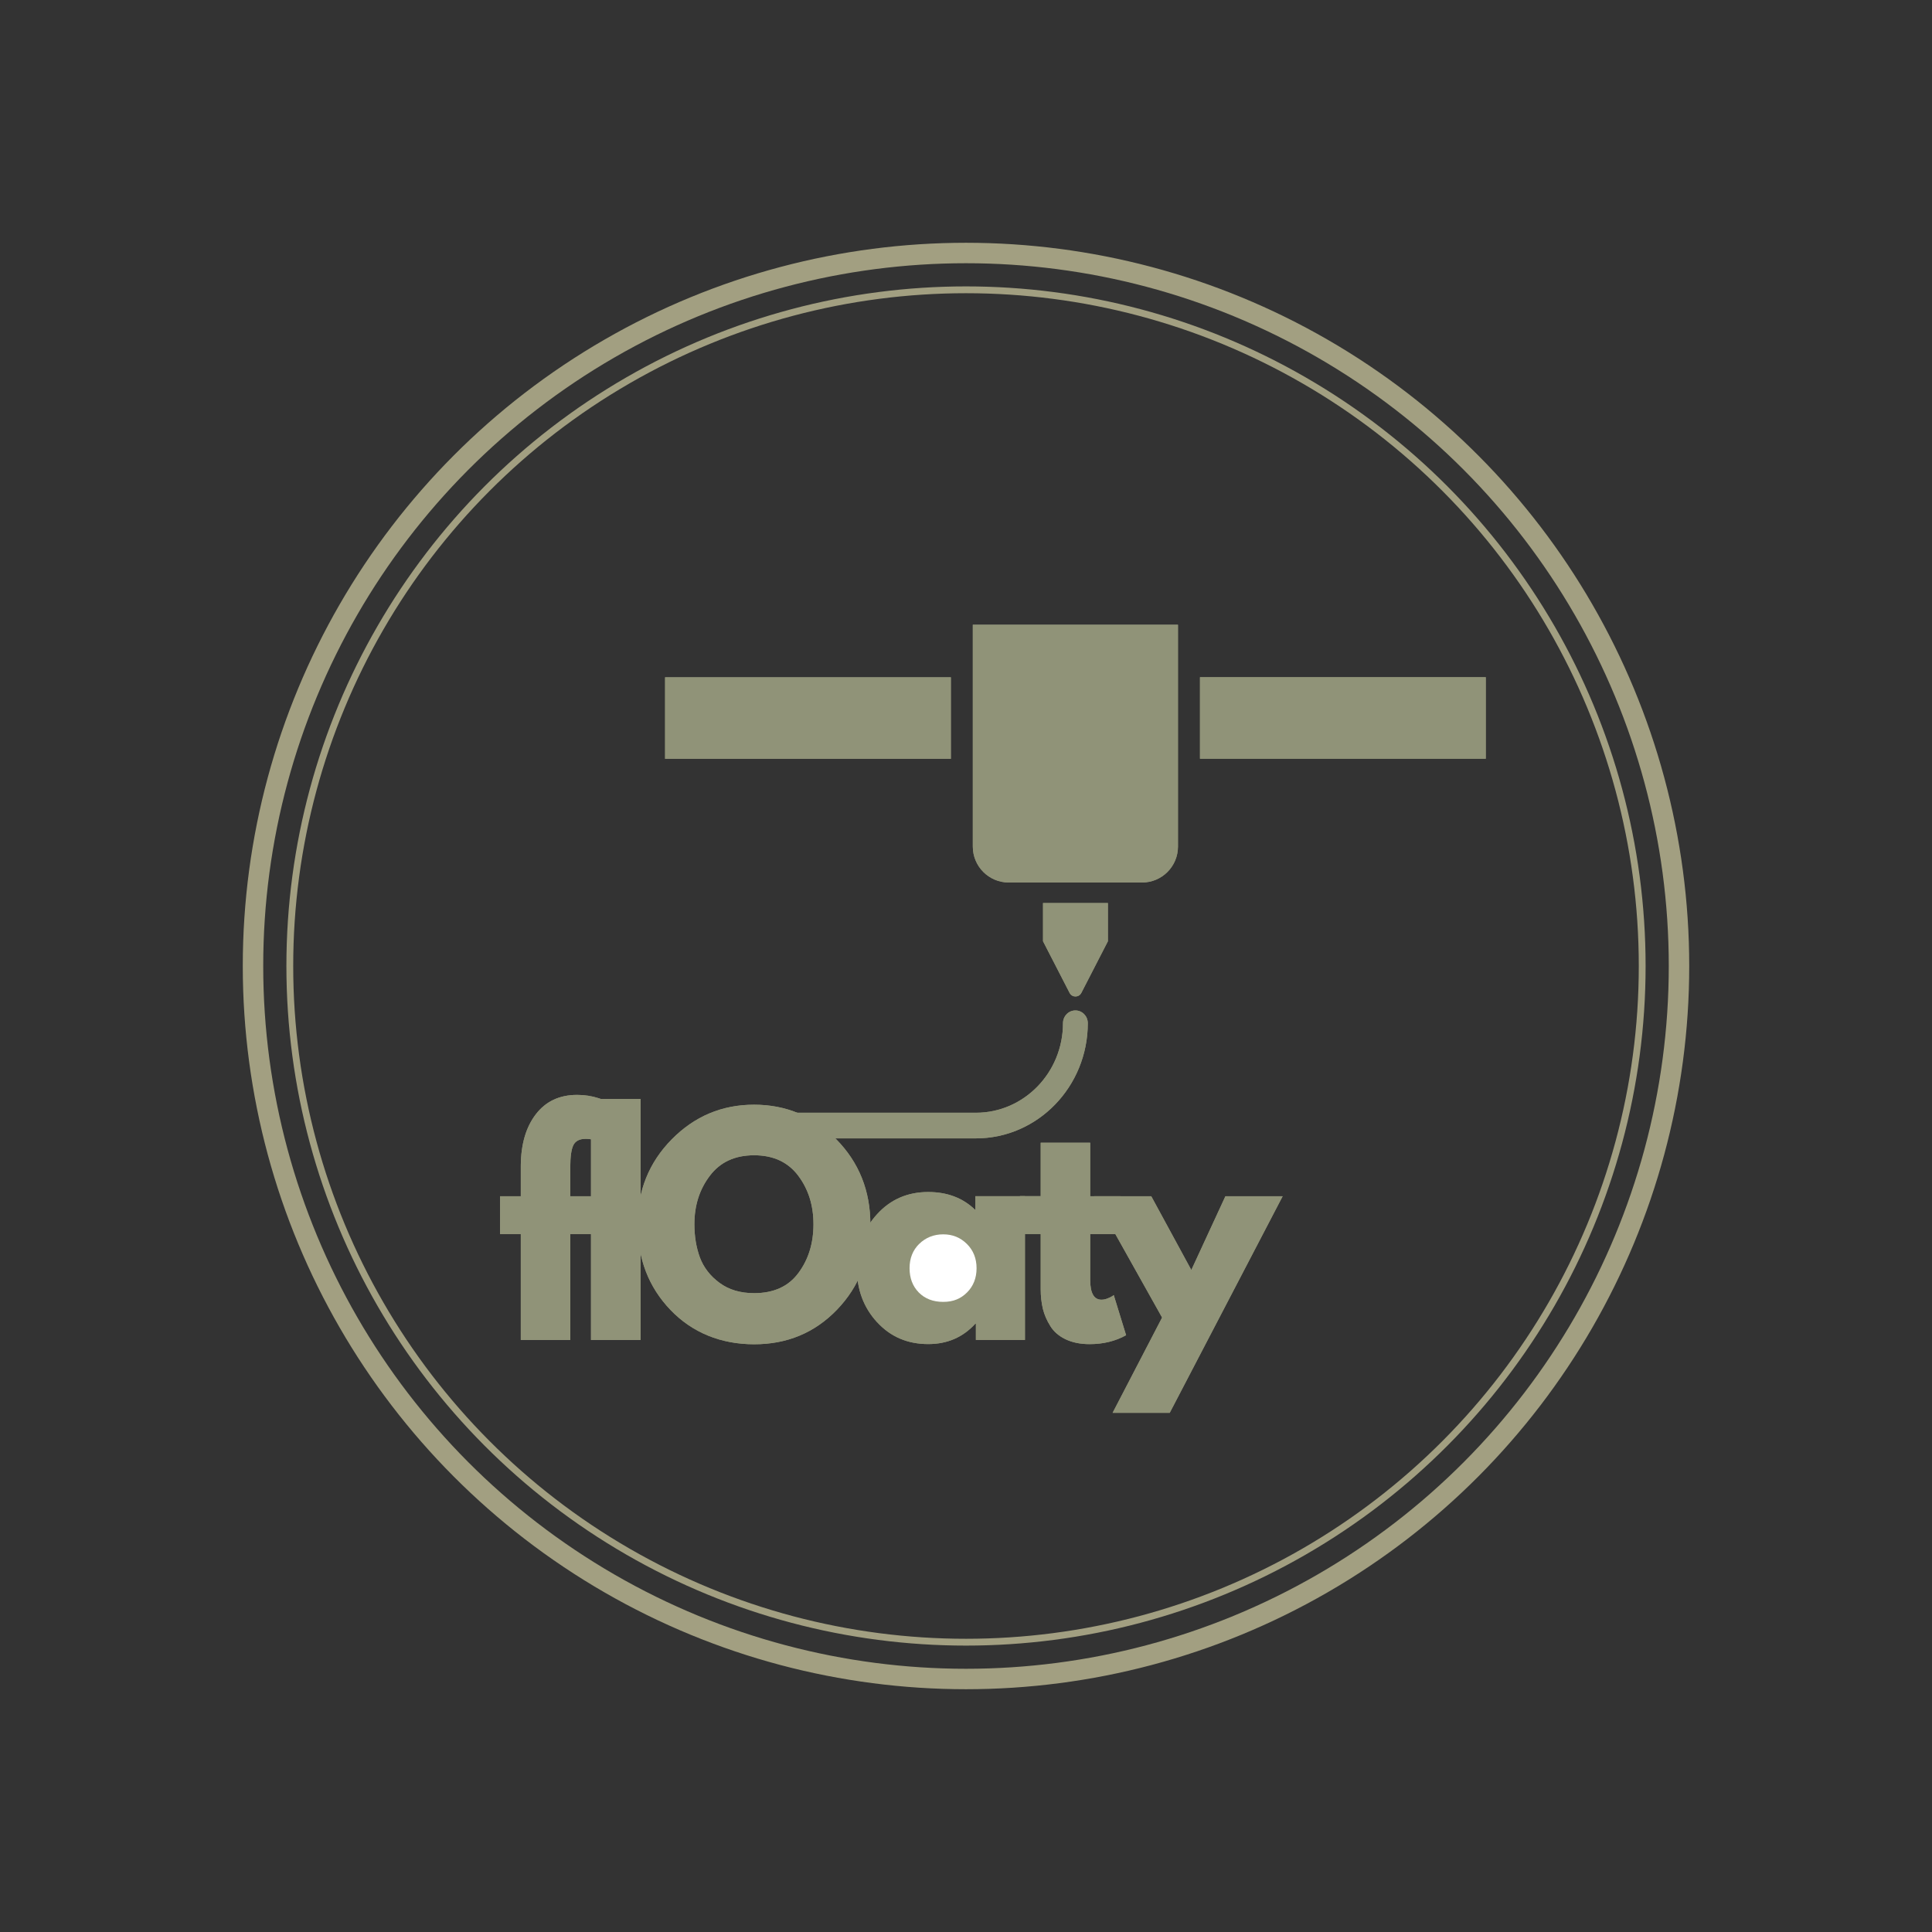 <?xml version="1.0" encoding="UTF-8"?><svg id="Layer_1" xmlns="http://www.w3.org/2000/svg" viewBox="0 0 283.46 283.46"><rect x="0" y="0" width="283.46" height="283.46" fill="#333333" stroke="none"/><defs><style>.cls-1,.cls-2{fill:none;stroke:#a29f81;stroke-miterlimit:10;}.cls-2{stroke-width:3px;}.cls-3{fill:#909378;}.cls-3,.cls-4{stroke-width:0px;}.cls-4{fill:#fff;}</style></defs><path class="cls-3" d="M97.58,99.37v11.96h41.93v-11.96h-41.93ZM217.99,111.32h-41.93v-11.96h41.93v11.96"/><path class="cls-3" d="M172.83,97.74v26.47c0,2.91-2.36,5.27-5.26,5.27h-19.57c-2.91,0-5.27-2.36-5.27-5.27v-32.55h30.1v6.08"/><path class="cls-3" d="M153.02,132.49h9.53v5.61l-3.9,7.58c-.36.7-1.36.7-1.72,0l-3.9-7.58v-5.61"/><path class="cls-3" d="M112.94,167.02c.05,0,.1,0,.15,0h30.1c9.05,0,16.41-7.58,16.41-16.9,0-1.03-.81-1.87-1.82-1.87s-1.82.84-1.82,1.87c0,7.25-5.73,13.14-12.77,13.14h-30.1c-.05,0-.1,0-.15,0v3.75Z"/><path class="cls-3" d="M76.41,175.51v-4.47c.02-3.16.76-5.68,2.21-7.56,1.45-1.89,3.47-2.84,6.05-2.84,1.1,0,2.14.16,3.14.48,1,.31,1.72.63,2.16.96l.7.45-2.56,5.14c-.66-.39-1.38-.58-2.18-.58-.9,0-1.5.31-1.81.93-.3.62-.45,1.7-.45,3.22v4.27h4.85v5.55h-4.85v15.54h-7.26v-15.54h-3.04v-5.55h3.04Z"/><path class="cls-3" d="M86.71,196.6v-35.36h7.28v35.36h-7.28Z"/><path class="cls-3" d="M93.54,179.63c0-4.91,1.67-9.06,5-12.45,3.35-3.4,7.38-5.1,12.1-5.1s8.75,1.7,12.07,5.09c3.32,3.38,4.99,7.54,4.99,12.47s-1.64,9.13-4.9,12.52c-3.26,3.38-7.31,5.07-12.15,5.07s-9.06-1.68-12.28-5.04c-3.22-3.36-4.82-7.54-4.82-12.55ZM101.88,179.63c0,1.77.27,3.4.81,4.87.55,1.46,1.51,2.71,2.88,3.72,1.37,1.01,3.06,1.51,5.07,1.51,2.87,0,5.04-.98,6.5-2.96,1.47-1.97,2.21-4.36,2.21-7.15s-.75-5.14-2.24-7.13c-1.5-1.99-3.65-2.99-6.47-2.99s-4.97,1-6.48,2.99c-1.52,1.99-2.28,4.36-2.28,7.13Z"/><path class="cls-3" d="M128.68,193.99c-1.97-2.15-2.96-4.79-2.96-7.91s.98-5.77,2.96-7.93c1.97-2.17,4.48-3.26,7.51-3.26,2.8,0,5.11.88,6.91,2.64v-2.03h7.28v21.09h-7.2v-2.38h-.08c-1.81,1.99-4.11,2.99-6.91,2.99-3.04,0-5.54-1.07-7.51-3.22ZM134.86,182.5c-.94.93-1.41,2.12-1.41,3.57s.45,2.64,1.35,3.56c.91.92,2.1,1.38,3.59,1.38s2.58-.47,3.51-1.4c.92-.93,1.38-2.11,1.38-3.54s-.48-2.64-1.43-3.57c-.94-.93-2.09-1.4-3.46-1.4s-2.58.47-3.52,1.4Z"/><path class="cls-3" d="M152.69,175.51v-7.85h7.26v7.85h4.44v5.55h-4.44v6.7c0,1.95.55,2.93,1.65,2.93.27,0,.57-.05.86-.17.3-.11.53-.22.7-.33l.25-.17,1.81,5.88c-1.56.87-3.35,1.31-5.35,1.31-1.36,0-2.54-.24-3.52-.71-.99-.47-1.74-1.12-2.24-1.93-.51-.81-.88-1.65-1.1-2.54-.21-.9-.32-1.85-.32-2.88v-8.1h-3.04v-5.55h3.04Z"/><path class="cls-3" d="M179.8,175.51h8.39l-16.57,31.78h-8.38l7.26-13.98-9.97-17.8h8.38l5.88,10.82,5-10.82Z"/><path class="cls-3" d="M97.58,99.37v11.96h41.93v-11.96h-41.93ZM217.99,111.32h-41.93v-11.96h41.93v11.96"/><path class="cls-3" d="M172.83,97.74v26.47c0,2.91-2.36,5.27-5.26,5.27h-19.57c-2.91,0-5.27-2.36-5.27-5.27v-32.55h30.1v6.08"/><path class="cls-3" d="M153.02,132.49h9.53v5.61l-3.9,7.58c-.36.7-1.36.7-1.72,0l-3.9-7.58v-5.61"/><path class="cls-3" d="M112.94,167.02c.05,0,.1,0,.15,0h30.1c9.05,0,16.41-7.58,16.41-16.9,0-1.03-.81-1.87-1.82-1.87s-1.82.84-1.82,1.87c0,7.25-5.73,13.14-12.77,13.14h-30.1c-.05,0-.1,0-.15,0v3.75Z"/><path class="cls-3" d="M76.41,175.51v-4.47c.02-3.16.76-5.68,2.21-7.56,1.45-1.89,3.47-2.84,6.05-2.84,1.1,0,2.14.16,3.14.48,1,.31,1.72.63,2.16.96l.7.45-2.56,5.14c-.66-.39-1.38-.58-2.18-.58-.9,0-1.5.31-1.81.93-.3.62-.45,1.7-.45,3.22v4.27h4.85v5.55h-4.85v15.54h-7.26v-15.54h-3.04v-5.55h3.04Z"/><path class="cls-3" d="M86.71,196.6v-35.36h7.28v35.36h-7.28Z"/><path class="cls-3" d="M93.54,179.63c0-4.91,1.67-9.06,5-12.45,3.35-3.4,7.38-5.1,12.1-5.1s8.75,1.7,12.07,5.09c3.32,3.38,4.99,7.54,4.99,12.47s-1.64,9.13-4.9,12.52c-3.26,3.38-7.31,5.07-12.15,5.07s-9.06-1.68-12.28-5.04c-3.22-3.36-4.82-7.54-4.82-12.55ZM101.88,179.63c0,1.77.27,3.4.81,4.87.55,1.46,1.51,2.71,2.88,3.72,1.37,1.01,3.06,1.51,5.07,1.51,2.87,0,5.04-.98,6.5-2.96,1.47-1.97,2.21-4.36,2.21-7.15s-.75-5.14-2.24-7.13c-1.5-1.99-3.65-2.99-6.47-2.99s-4.97,1-6.48,2.99c-1.52,1.99-2.28,4.36-2.28,7.13Z"/><path class="cls-3" d="M128.68,193.99c-1.97-2.15-2.96-4.79-2.96-7.91s.98-5.77,2.96-7.93c1.97-2.17,4.48-3.26,7.51-3.26,2.8,0,5.11.88,6.91,2.64v-2.03h7.28v21.09h-7.2v-2.38h-.08c-1.81,1.99-4.11,2.99-6.91,2.99-3.04,0-5.54-1.07-7.51-3.22Z"/><path class="cls-4" d="M134.86,182.5c-.94.93-1.41,2.12-1.41,3.57s.45,2.64,1.35,3.56c.91.92,2.1,1.38,3.59,1.38s2.58-.47,3.51-1.4c.92-.93,1.38-2.11,1.38-3.54s-.48-2.64-1.43-3.57c-.94-.93-2.09-1.4-3.46-1.4s-2.58.47-3.52,1.4Z"/><path class="cls-3" d="M152.69,175.51v-7.85h7.26v7.85h4.44v5.55h-4.44v6.7c0,1.95.55,2.93,1.65,2.93.27,0,.57-.05.86-.17.3-.11.53-.22.7-.33l.25-.17,1.81,5.88c-1.56.87-3.35,1.31-5.35,1.31-1.36,0-2.54-.24-3.52-.71-.99-.47-1.74-1.12-2.24-1.93-.51-.81-.88-1.65-1.1-2.54-.21-.9-.32-1.85-.32-2.88v-8.1h-3.04v-5.55h3.04Z"/><path class="cls-3" d="M179.8,175.51h8.39l-16.57,31.78h-8.38l7.26-13.98-9.97-17.8h8.38l5.88,10.82,5-10.82Z"/><circle class="cls-1" cx="141.73" cy="141.73" r="99.21"/><circle class="cls-2" cx="141.73" cy="141.73" r="104.61"/></svg>